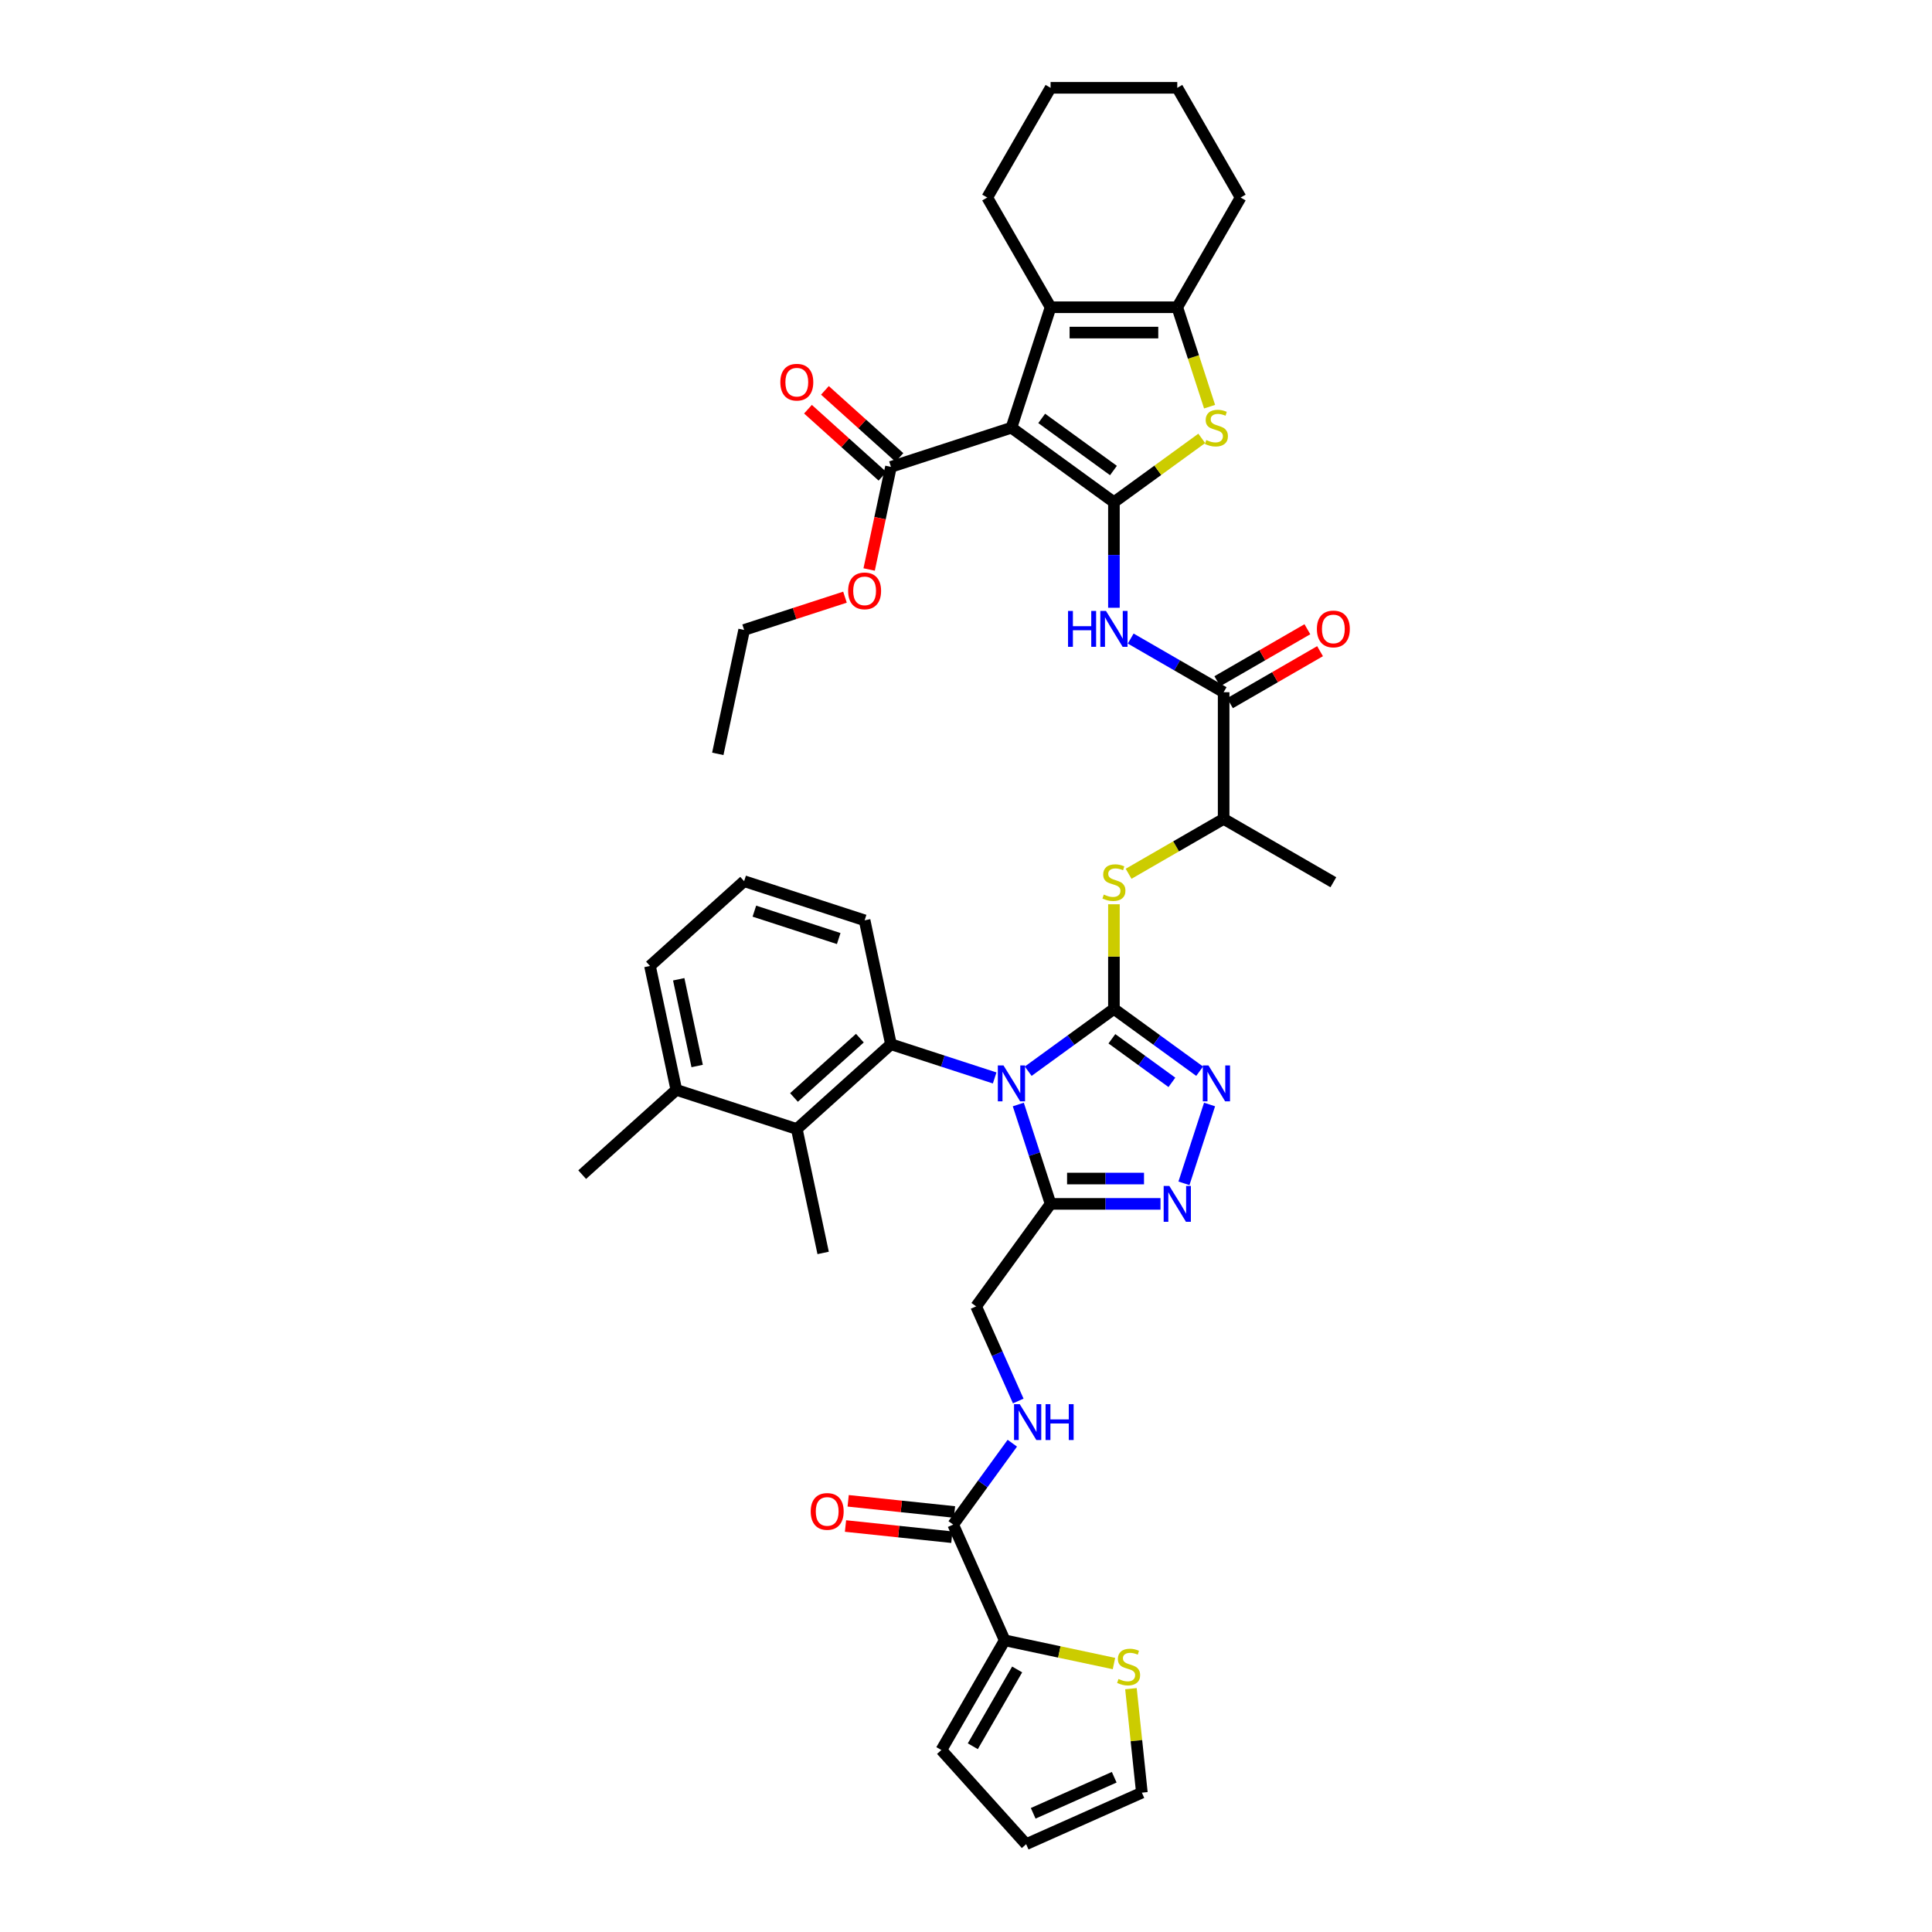 <?xml version='1.0' encoding='iso-8859-1'?>
<svg version='1.1' baseProfile='full'
              xmlns='http://www.w3.org/2000/svg'
                      xmlns:rdkit='http://www.rdkit.org/xml'
                      xmlns:xlink='http://www.w3.org/1999/xlink'
                  xml:space='preserve'
width='1000px' height='1000px' viewBox='0 0 1000 1000'>
<!-- END OF HEADER -->
<rect style='opacity:1.0;fill:#FFFFFF;stroke:none' width='1000' height='1000' x='0' y='0'> </rect>
<path class='bond-0' d='M 532.2,554.455 L 554.384,538.338' style='fill:none;fill-rule:evenodd;stroke:#0000FF;stroke-width:6px;stroke-linecap:butt;stroke-linejoin:miter;stroke-opacity:1' />
<path class='bond-0' d='M 554.384,538.338 L 576.567,522.221' style='fill:none;fill-rule:evenodd;stroke:#000000;stroke-width:6px;stroke-linecap:butt;stroke-linejoin:miter;stroke-opacity:1' />
<path class='bond-4' d='M 527.068,571.687 L 535.425,597.407' style='fill:none;fill-rule:evenodd;stroke:#0000FF;stroke-width:6px;stroke-linecap:butt;stroke-linejoin:miter;stroke-opacity:1' />
<path class='bond-4' d='M 535.425,597.407 L 543.781,623.126' style='fill:none;fill-rule:evenodd;stroke:#000000;stroke-width:6px;stroke-linecap:butt;stroke-linejoin:miter;stroke-opacity:1' />
<path class='bond-6' d='M 514.837,557.942 L 487.996,549.221' style='fill:none;fill-rule:evenodd;stroke:#0000FF;stroke-width:6px;stroke-linecap:butt;stroke-linejoin:miter;stroke-opacity:1' />
<path class='bond-6' d='M 487.996,549.221 L 461.156,540.5' style='fill:none;fill-rule:evenodd;stroke:#000000;stroke-width:6px;stroke-linecap:butt;stroke-linejoin:miter;stroke-opacity:1' />
<path class='bond-3' d='M 576.567,522.221 L 598.751,538.338' style='fill:none;fill-rule:evenodd;stroke:#000000;stroke-width:6px;stroke-linecap:butt;stroke-linejoin:miter;stroke-opacity:1' />
<path class='bond-3' d='M 598.751,538.338 L 620.934,554.455' style='fill:none;fill-rule:evenodd;stroke:#0000FF;stroke-width:6px;stroke-linecap:butt;stroke-linejoin:miter;stroke-opacity:1' />
<path class='bond-3' d='M 575.514,537.666 L 591.042,548.948' style='fill:none;fill-rule:evenodd;stroke:#000000;stroke-width:6px;stroke-linecap:butt;stroke-linejoin:miter;stroke-opacity:1' />
<path class='bond-3' d='M 591.042,548.948 L 606.571,560.23' style='fill:none;fill-rule:evenodd;stroke:#0000FF;stroke-width:6px;stroke-linecap:butt;stroke-linejoin:miter;stroke-opacity:1' />
<path class='bond-11' d='M 576.567,522.221 L 576.567,495.133' style='fill:none;fill-rule:evenodd;stroke:#000000;stroke-width:6px;stroke-linecap:butt;stroke-linejoin:miter;stroke-opacity:1' />
<path class='bond-11' d='M 576.567,495.133 L 576.567,468.045' style='fill:none;fill-rule:evenodd;stroke:#CCCC00;stroke-width:6px;stroke-linecap:butt;stroke-linejoin:miter;stroke-opacity:1' />
<path class='bond-1' d='M 576.567,259.933 L 576.567,287.257' style='fill:none;fill-rule:evenodd;stroke:#000000;stroke-width:6px;stroke-linecap:butt;stroke-linejoin:miter;stroke-opacity:1' />
<path class='bond-1' d='M 576.567,287.257 L 576.567,314.581' style='fill:none;fill-rule:evenodd;stroke:#0000FF;stroke-width:6px;stroke-linecap:butt;stroke-linejoin:miter;stroke-opacity:1' />
<path class='bond-2' d='M 576.567,259.933 L 523.519,221.391' style='fill:none;fill-rule:evenodd;stroke:#000000;stroke-width:6px;stroke-linecap:butt;stroke-linejoin:miter;stroke-opacity:1' />
<path class='bond-2' d='M 576.318,243.542 L 539.184,216.563' style='fill:none;fill-rule:evenodd;stroke:#000000;stroke-width:6px;stroke-linecap:butt;stroke-linejoin:miter;stroke-opacity:1' />
<path class='bond-5' d='M 576.567,259.933 L 599.295,243.421' style='fill:none;fill-rule:evenodd;stroke:#000000;stroke-width:6px;stroke-linecap:butt;stroke-linejoin:miter;stroke-opacity:1' />
<path class='bond-5' d='M 599.295,243.421 L 622.023,226.908' style='fill:none;fill-rule:evenodd;stroke:#CCCC00;stroke-width:6px;stroke-linecap:butt;stroke-linejoin:miter;stroke-opacity:1' />
<path class='bond-7' d='M 523.519,221.391 L 543.781,159.028' style='fill:none;fill-rule:evenodd;stroke:#000000;stroke-width:6px;stroke-linecap:butt;stroke-linejoin:miter;stroke-opacity:1' />
<path class='bond-13' d='M 523.519,221.391 L 461.156,241.654' style='fill:none;fill-rule:evenodd;stroke:#000000;stroke-width:6px;stroke-linecap:butt;stroke-linejoin:miter;stroke-opacity:1' />
<path class='bond-41' d='M 626.067,571.687 L 612.809,612.489' style='fill:none;fill-rule:evenodd;stroke:#0000FF;stroke-width:6px;stroke-linecap:butt;stroke-linejoin:miter;stroke-opacity:1' />
<path class='bond-8' d='M 543.781,623.126 L 572.226,623.126' style='fill:none;fill-rule:evenodd;stroke:#000000;stroke-width:6px;stroke-linecap:butt;stroke-linejoin:miter;stroke-opacity:1' />
<path class='bond-8' d='M 572.226,623.126 L 600.672,623.126' style='fill:none;fill-rule:evenodd;stroke:#0000FF;stroke-width:6px;stroke-linecap:butt;stroke-linejoin:miter;stroke-opacity:1' />
<path class='bond-8' d='M 552.315,610.011 L 572.226,610.011' style='fill:none;fill-rule:evenodd;stroke:#000000;stroke-width:6px;stroke-linecap:butt;stroke-linejoin:miter;stroke-opacity:1' />
<path class='bond-8' d='M 572.226,610.011 L 592.138,610.011' style='fill:none;fill-rule:evenodd;stroke:#0000FF;stroke-width:6px;stroke-linecap:butt;stroke-linejoin:miter;stroke-opacity:1' />
<path class='bond-20' d='M 543.781,623.126 L 505.239,676.174' style='fill:none;fill-rule:evenodd;stroke:#000000;stroke-width:6px;stroke-linecap:butt;stroke-linejoin:miter;stroke-opacity:1' />
<path class='bond-10' d='M 626.075,210.493 L 617.714,184.761' style='fill:none;fill-rule:evenodd;stroke:#CCCC00;stroke-width:6px;stroke-linecap:butt;stroke-linejoin:miter;stroke-opacity:1' />
<path class='bond-10' d='M 617.714,184.761 L 609.353,159.028' style='fill:none;fill-rule:evenodd;stroke:#000000;stroke-width:6px;stroke-linecap:butt;stroke-linejoin:miter;stroke-opacity:1' />
<path class='bond-14' d='M 461.156,540.5 L 412.426,584.376' style='fill:none;fill-rule:evenodd;stroke:#000000;stroke-width:6px;stroke-linecap:butt;stroke-linejoin:miter;stroke-opacity:1' />
<path class='bond-14' d='M 445.071,537.336 L 410.961,568.049' style='fill:none;fill-rule:evenodd;stroke:#000000;stroke-width:6px;stroke-linecap:butt;stroke-linejoin:miter;stroke-opacity:1' />
<path class='bond-28' d='M 461.156,540.5 L 447.523,476.361' style='fill:none;fill-rule:evenodd;stroke:#000000;stroke-width:6px;stroke-linecap:butt;stroke-linejoin:miter;stroke-opacity:1' />
<path class='bond-30' d='M 543.781,159.028 L 510.995,102.241' style='fill:none;fill-rule:evenodd;stroke:#000000;stroke-width:6px;stroke-linecap:butt;stroke-linejoin:miter;stroke-opacity:1' />
<path class='bond-44' d='M 543.781,159.028 L 609.353,159.028' style='fill:none;fill-rule:evenodd;stroke:#000000;stroke-width:6px;stroke-linecap:butt;stroke-linejoin:miter;stroke-opacity:1' />
<path class='bond-44' d='M 553.617,172.143 L 599.517,172.143' style='fill:none;fill-rule:evenodd;stroke:#000000;stroke-width:6px;stroke-linecap:butt;stroke-linejoin:miter;stroke-opacity:1' />
<path class='bond-9' d='M 585.249,330.518 L 609.302,344.404' style='fill:none;fill-rule:evenodd;stroke:#0000FF;stroke-width:6px;stroke-linecap:butt;stroke-linejoin:miter;stroke-opacity:1' />
<path class='bond-9' d='M 609.302,344.404 L 633.354,358.291' style='fill:none;fill-rule:evenodd;stroke:#000000;stroke-width:6px;stroke-linecap:butt;stroke-linejoin:miter;stroke-opacity:1' />
<path class='bond-31' d='M 609.353,159.028 L 642.139,102.241' style='fill:none;fill-rule:evenodd;stroke:#000000;stroke-width:6px;stroke-linecap:butt;stroke-linejoin:miter;stroke-opacity:1' />
<path class='bond-19' d='M 584.161,452.265 L 608.757,438.064' style='fill:none;fill-rule:evenodd;stroke:#CCCC00;stroke-width:6px;stroke-linecap:butt;stroke-linejoin:miter;stroke-opacity:1' />
<path class='bond-19' d='M 608.757,438.064 L 633.354,423.863' style='fill:none;fill-rule:evenodd;stroke:#000000;stroke-width:6px;stroke-linecap:butt;stroke-linejoin:miter;stroke-opacity:1' />
<path class='bond-12' d='M 633.354,358.291 L 633.354,423.863' style='fill:none;fill-rule:evenodd;stroke:#000000;stroke-width:6px;stroke-linecap:butt;stroke-linejoin:miter;stroke-opacity:1' />
<path class='bond-21' d='M 636.633,363.97 L 659.944,350.511' style='fill:none;fill-rule:evenodd;stroke:#000000;stroke-width:6px;stroke-linecap:butt;stroke-linejoin:miter;stroke-opacity:1' />
<path class='bond-21' d='M 659.944,350.511 L 683.256,337.052' style='fill:none;fill-rule:evenodd;stroke:#FF0000;stroke-width:6px;stroke-linecap:butt;stroke-linejoin:miter;stroke-opacity:1' />
<path class='bond-21' d='M 630.076,352.612 L 653.387,339.153' style='fill:none;fill-rule:evenodd;stroke:#000000;stroke-width:6px;stroke-linecap:butt;stroke-linejoin:miter;stroke-opacity:1' />
<path class='bond-21' d='M 653.387,339.153 L 676.699,325.694' style='fill:none;fill-rule:evenodd;stroke:#FF0000;stroke-width:6px;stroke-linecap:butt;stroke-linejoin:miter;stroke-opacity:1' />
<path class='bond-24' d='M 465.544,236.781 L 446.261,219.419' style='fill:none;fill-rule:evenodd;stroke:#000000;stroke-width:6px;stroke-linecap:butt;stroke-linejoin:miter;stroke-opacity:1' />
<path class='bond-24' d='M 446.261,219.419 L 426.978,202.056' style='fill:none;fill-rule:evenodd;stroke:#FF0000;stroke-width:6px;stroke-linecap:butt;stroke-linejoin:miter;stroke-opacity:1' />
<path class='bond-24' d='M 456.768,246.527 L 437.485,229.164' style='fill:none;fill-rule:evenodd;stroke:#000000;stroke-width:6px;stroke-linecap:butt;stroke-linejoin:miter;stroke-opacity:1' />
<path class='bond-24' d='M 437.485,229.164 L 418.203,211.802' style='fill:none;fill-rule:evenodd;stroke:#FF0000;stroke-width:6px;stroke-linecap:butt;stroke-linejoin:miter;stroke-opacity:1' />
<path class='bond-29' d='M 461.156,241.654 L 455.511,268.209' style='fill:none;fill-rule:evenodd;stroke:#000000;stroke-width:6px;stroke-linecap:butt;stroke-linejoin:miter;stroke-opacity:1' />
<path class='bond-29' d='M 455.511,268.209 L 449.867,294.764' style='fill:none;fill-rule:evenodd;stroke:#FF0000;stroke-width:6px;stroke-linecap:butt;stroke-linejoin:miter;stroke-opacity:1' />
<path class='bond-26' d='M 412.426,584.376 L 350.064,564.114' style='fill:none;fill-rule:evenodd;stroke:#000000;stroke-width:6px;stroke-linecap:butt;stroke-linejoin:miter;stroke-opacity:1' />
<path class='bond-32' d='M 412.426,584.376 L 426.06,648.515' style='fill:none;fill-rule:evenodd;stroke:#000000;stroke-width:6px;stroke-linecap:butt;stroke-linejoin:miter;stroke-opacity:1' />
<path class='bond-15' d='M 493.367,789.126 L 508.67,768.064' style='fill:none;fill-rule:evenodd;stroke:#000000;stroke-width:6px;stroke-linecap:butt;stroke-linejoin:miter;stroke-opacity:1' />
<path class='bond-15' d='M 508.67,768.064 L 523.973,747.002' style='fill:none;fill-rule:evenodd;stroke:#0000FF;stroke-width:6px;stroke-linecap:butt;stroke-linejoin:miter;stroke-opacity:1' />
<path class='bond-16' d='M 493.367,789.126 L 520.038,849.029' style='fill:none;fill-rule:evenodd;stroke:#000000;stroke-width:6px;stroke-linecap:butt;stroke-linejoin:miter;stroke-opacity:1' />
<path class='bond-25' d='M 494.053,782.605 L 466.528,779.712' style='fill:none;fill-rule:evenodd;stroke:#000000;stroke-width:6px;stroke-linecap:butt;stroke-linejoin:miter;stroke-opacity:1' />
<path class='bond-25' d='M 466.528,779.712 L 439.004,776.819' style='fill:none;fill-rule:evenodd;stroke:#FF0000;stroke-width:6px;stroke-linecap:butt;stroke-linejoin:miter;stroke-opacity:1' />
<path class='bond-25' d='M 492.682,795.647 L 465.157,792.754' style='fill:none;fill-rule:evenodd;stroke:#000000;stroke-width:6px;stroke-linecap:butt;stroke-linejoin:miter;stroke-opacity:1' />
<path class='bond-25' d='M 465.157,792.754 L 437.633,789.862' style='fill:none;fill-rule:evenodd;stroke:#FF0000;stroke-width:6px;stroke-linecap:butt;stroke-linejoin:miter;stroke-opacity:1' />
<path class='bond-18' d='M 520.038,849.029 L 548.311,855.039' style='fill:none;fill-rule:evenodd;stroke:#000000;stroke-width:6px;stroke-linecap:butt;stroke-linejoin:miter;stroke-opacity:1' />
<path class='bond-18' d='M 548.311,855.039 L 576.584,861.048' style='fill:none;fill-rule:evenodd;stroke:#CCCC00;stroke-width:6px;stroke-linecap:butt;stroke-linejoin:miter;stroke-opacity:1' />
<path class='bond-22' d='M 520.038,849.029 L 487.252,905.816' style='fill:none;fill-rule:evenodd;stroke:#000000;stroke-width:6px;stroke-linecap:butt;stroke-linejoin:miter;stroke-opacity:1' />
<path class='bond-22' d='M 526.477,864.104 L 503.527,903.855' style='fill:none;fill-rule:evenodd;stroke:#000000;stroke-width:6px;stroke-linecap:butt;stroke-linejoin:miter;stroke-opacity:1' />
<path class='bond-17' d='M 527.046,725.153 L 516.142,700.664' style='fill:none;fill-rule:evenodd;stroke:#0000FF;stroke-width:6px;stroke-linecap:butt;stroke-linejoin:miter;stroke-opacity:1' />
<path class='bond-17' d='M 516.142,700.664 L 505.239,676.174' style='fill:none;fill-rule:evenodd;stroke:#000000;stroke-width:6px;stroke-linecap:butt;stroke-linejoin:miter;stroke-opacity:1' />
<path class='bond-23' d='M 585.375,874.059 L 588.203,900.967' style='fill:none;fill-rule:evenodd;stroke:#CCCC00;stroke-width:6px;stroke-linecap:butt;stroke-linejoin:miter;stroke-opacity:1' />
<path class='bond-23' d='M 588.203,900.967 L 591.031,927.875' style='fill:none;fill-rule:evenodd;stroke:#000000;stroke-width:6px;stroke-linecap:butt;stroke-linejoin:miter;stroke-opacity:1' />
<path class='bond-35' d='M 633.354,423.863 L 690.141,456.649' style='fill:none;fill-rule:evenodd;stroke:#000000;stroke-width:6px;stroke-linecap:butt;stroke-linejoin:miter;stroke-opacity:1' />
<path class='bond-27' d='M 487.252,905.816 L 531.128,954.545' style='fill:none;fill-rule:evenodd;stroke:#000000;stroke-width:6px;stroke-linecap:butt;stroke-linejoin:miter;stroke-opacity:1' />
<path class='bond-43' d='M 591.031,927.875 L 531.128,954.545' style='fill:none;fill-rule:evenodd;stroke:#000000;stroke-width:6px;stroke-linecap:butt;stroke-linejoin:miter;stroke-opacity:1' />
<path class='bond-43' d='M 576.712,919.895 L 534.779,938.564' style='fill:none;fill-rule:evenodd;stroke:#000000;stroke-width:6px;stroke-linecap:butt;stroke-linejoin:miter;stroke-opacity:1' />
<path class='bond-36' d='M 350.064,564.114 L 301.334,607.99' style='fill:none;fill-rule:evenodd;stroke:#000000;stroke-width:6px;stroke-linecap:butt;stroke-linejoin:miter;stroke-opacity:1' />
<path class='bond-42' d='M 350.064,564.114 L 336.431,499.975' style='fill:none;fill-rule:evenodd;stroke:#000000;stroke-width:6px;stroke-linecap:butt;stroke-linejoin:miter;stroke-opacity:1' />
<path class='bond-42' d='M 360.847,551.766 L 351.304,506.869' style='fill:none;fill-rule:evenodd;stroke:#000000;stroke-width:6px;stroke-linecap:butt;stroke-linejoin:miter;stroke-opacity:1' />
<path class='bond-33' d='M 447.523,476.361 L 385.16,456.098' style='fill:none;fill-rule:evenodd;stroke:#000000;stroke-width:6px;stroke-linecap:butt;stroke-linejoin:miter;stroke-opacity:1' />
<path class='bond-33' d='M 434.116,485.794 L 390.462,471.61' style='fill:none;fill-rule:evenodd;stroke:#000000;stroke-width:6px;stroke-linecap:butt;stroke-linejoin:miter;stroke-opacity:1' />
<path class='bond-37' d='M 437.359,309.095 L 411.26,317.575' style='fill:none;fill-rule:evenodd;stroke:#FF0000;stroke-width:6px;stroke-linecap:butt;stroke-linejoin:miter;stroke-opacity:1' />
<path class='bond-37' d='M 411.26,317.575 L 385.16,326.056' style='fill:none;fill-rule:evenodd;stroke:#000000;stroke-width:6px;stroke-linecap:butt;stroke-linejoin:miter;stroke-opacity:1' />
<path class='bond-38' d='M 510.995,102.241 L 543.781,45.455' style='fill:none;fill-rule:evenodd;stroke:#000000;stroke-width:6px;stroke-linecap:butt;stroke-linejoin:miter;stroke-opacity:1' />
<path class='bond-39' d='M 642.139,102.241 L 609.353,45.455' style='fill:none;fill-rule:evenodd;stroke:#000000;stroke-width:6px;stroke-linecap:butt;stroke-linejoin:miter;stroke-opacity:1' />
<path class='bond-34' d='M 385.16,456.098 L 336.431,499.975' style='fill:none;fill-rule:evenodd;stroke:#000000;stroke-width:6px;stroke-linecap:butt;stroke-linejoin:miter;stroke-opacity:1' />
<path class='bond-40' d='M 385.16,326.056 L 371.527,390.195' style='fill:none;fill-rule:evenodd;stroke:#000000;stroke-width:6px;stroke-linecap:butt;stroke-linejoin:miter;stroke-opacity:1' />
<path class='bond-45' d='M 543.781,45.455 L 609.353,45.455' style='fill:none;fill-rule:evenodd;stroke:#000000;stroke-width:6px;stroke-linecap:butt;stroke-linejoin:miter;stroke-opacity:1' />
<path  class='atom-0' d='M 519.414 551.478
L 525.499 561.314
Q 526.102 562.284, 527.073 564.042
Q 528.043 565.799, 528.095 565.904
L 528.095 551.478
L 530.561 551.478
L 530.561 570.048
L 528.017 570.048
L 521.486 559.294
Q 520.725 558.035, 519.912 556.593
Q 519.125 555.15, 518.889 554.704
L 518.889 570.048
L 516.476 570.048
L 516.476 551.478
L 519.414 551.478
' fill='#0000FF'/>
<path  class='atom-4' d='M 625.511 551.478
L 631.596 561.314
Q 632.2 562.284, 633.17 564.042
Q 634.141 565.799, 634.193 565.904
L 634.193 551.478
L 636.659 551.478
L 636.659 570.048
L 634.114 570.048
L 627.583 559.294
Q 626.823 558.035, 626.01 556.593
Q 625.223 555.15, 624.987 554.704
L 624.987 570.048
L 622.574 570.048
L 622.574 551.478
L 625.511 551.478
' fill='#0000FF'/>
<path  class='atom-6' d='M 624.37 227.765
Q 624.58 227.843, 625.446 228.21
Q 626.311 228.578, 627.256 228.814
Q 628.226 229.024, 629.17 229.024
Q 630.928 229.024, 631.95 228.184
Q 632.973 227.319, 632.973 225.824
Q 632.973 224.801, 632.449 224.171
Q 631.95 223.542, 631.164 223.201
Q 630.377 222.86, 629.065 222.466
Q 627.413 221.968, 626.416 221.496
Q 625.446 221.024, 624.738 220.027
Q 624.056 219.03, 624.056 217.352
Q 624.056 215.017, 625.629 213.575
Q 627.229 212.132, 630.377 212.132
Q 632.527 212.132, 634.967 213.155
L 634.363 215.175
Q 632.134 214.257, 630.455 214.257
Q 628.646 214.257, 627.649 215.017
Q 626.652 215.752, 626.678 217.037
Q 626.678 218.034, 627.177 218.637
Q 627.701 219.24, 628.436 219.581
Q 629.196 219.922, 630.455 220.316
Q 632.134 220.84, 633.131 221.365
Q 634.127 221.889, 634.836 222.965
Q 635.57 224.014, 635.57 225.824
Q 635.57 228.394, 633.839 229.784
Q 632.134 231.148, 629.275 231.148
Q 627.623 231.148, 626.364 230.781
Q 625.131 230.44, 623.662 229.837
L 624.37 227.765
' fill='#CCCC00'/>
<path  class='atom-9' d='M 605.248 613.841
L 611.334 623.676
Q 611.937 624.647, 612.907 626.404
Q 613.878 628.162, 613.93 628.267
L 613.93 613.841
L 616.396 613.841
L 616.396 632.411
L 613.851 632.411
L 607.321 621.657
Q 606.56 620.398, 605.747 618.955
Q 604.96 617.513, 604.724 617.067
L 604.724 632.411
L 602.311 632.411
L 602.311 613.841
L 605.248 613.841
' fill='#0000FF'/>
<path  class='atom-10' d='M 552.817 316.22
L 555.335 316.22
L 555.335 324.115
L 564.83 324.115
L 564.83 316.22
L 567.348 316.22
L 567.348 334.79
L 564.83 334.79
L 564.83 326.213
L 555.335 326.213
L 555.335 334.79
L 552.817 334.79
L 552.817 316.22
' fill='#0000FF'/>
<path  class='atom-10' d='M 572.462 316.22
L 578.548 326.056
Q 579.151 327.026, 580.121 328.784
Q 581.092 330.541, 581.144 330.646
L 581.144 316.22
L 583.61 316.22
L 583.61 334.79
L 581.066 334.79
L 574.535 324.036
Q 573.774 322.777, 572.961 321.335
Q 572.174 319.892, 571.938 319.446
L 571.938 334.79
L 569.525 334.79
L 569.525 316.22
L 572.462 316.22
' fill='#0000FF'/>
<path  class='atom-12' d='M 571.322 463.023
Q 571.531 463.101, 572.397 463.468
Q 573.262 463.836, 574.207 464.072
Q 575.177 464.282, 576.121 464.282
Q 577.879 464.282, 578.902 463.442
Q 579.925 462.577, 579.925 461.082
Q 579.925 460.059, 579.4 459.429
Q 578.902 458.8, 578.115 458.459
Q 577.328 458.118, 576.016 457.724
Q 574.364 457.226, 573.367 456.754
Q 572.397 456.282, 571.689 455.285
Q 571.007 454.288, 571.007 452.61
Q 571.007 450.275, 572.581 448.833
Q 574.18 447.39, 577.328 447.39
Q 579.479 447.39, 581.918 448.413
L 581.315 450.433
Q 579.085 449.515, 577.407 449.515
Q 575.597 449.515, 574.6 450.275
Q 573.603 451.01, 573.63 452.295
Q 573.63 453.292, 574.128 453.895
Q 574.653 454.498, 575.387 454.839
Q 576.148 455.18, 577.407 455.574
Q 579.085 456.098, 580.082 456.623
Q 581.079 457.147, 581.787 458.223
Q 582.521 459.272, 582.521 461.082
Q 582.521 463.652, 580.79 465.042
Q 579.085 466.406, 576.226 466.406
Q 574.574 466.406, 573.315 466.039
Q 572.082 465.698, 570.613 465.095
L 571.322 463.023
' fill='#CCCC00'/>
<path  class='atom-18' d='M 527.805 726.792
L 533.89 736.628
Q 534.493 737.599, 535.464 739.356
Q 536.434 741.113, 536.487 741.218
L 536.487 726.792
L 538.952 726.792
L 538.952 745.362
L 536.408 745.362
L 529.877 734.609
Q 529.116 733.35, 528.303 731.907
Q 527.516 730.464, 527.28 730.019
L 527.28 745.362
L 524.867 745.362
L 524.867 726.792
L 527.805 726.792
' fill='#0000FF'/>
<path  class='atom-18' d='M 541.182 726.792
L 543.699 726.792
L 543.699 734.687
L 553.194 734.687
L 553.194 726.792
L 555.712 726.792
L 555.712 745.362
L 553.194 745.362
L 553.194 736.786
L 543.699 736.786
L 543.699 745.362
L 541.182 745.362
L 541.182 726.792
' fill='#0000FF'/>
<path  class='atom-19' d='M 578.931 869.036
Q 579.141 869.115, 580.007 869.482
Q 580.872 869.849, 581.816 870.085
Q 582.787 870.295, 583.731 870.295
Q 585.488 870.295, 586.511 869.456
Q 587.534 868.59, 587.534 867.095
Q 587.534 866.072, 587.01 865.443
Q 586.511 864.813, 585.724 864.472
Q 584.938 864.131, 583.626 863.738
Q 581.974 863.239, 580.977 862.767
Q 580.007 862.295, 579.298 861.298
Q 578.616 860.302, 578.616 858.623
Q 578.616 856.289, 580.19 854.846
Q 581.79 853.404, 584.938 853.404
Q 587.088 853.404, 589.528 854.426
L 588.924 856.446
Q 586.695 855.528, 585.016 855.528
Q 583.206 855.528, 582.21 856.289
Q 581.213 857.023, 581.239 858.308
Q 581.239 859.305, 581.738 859.908
Q 582.262 860.511, 582.997 860.852
Q 583.757 861.193, 585.016 861.587
Q 586.695 862.111, 587.692 862.636
Q 588.688 863.161, 589.396 864.236
Q 590.131 865.285, 590.131 867.095
Q 590.131 869.665, 588.4 871.055
Q 586.695 872.419, 583.836 872.419
Q 582.184 872.419, 580.925 872.052
Q 579.692 871.711, 578.223 871.108
L 578.931 869.036
' fill='#CCCC00'/>
<path  class='atom-22' d='M 681.617 325.558
Q 681.617 321.099, 683.82 318.607
Q 686.023 316.115, 690.141 316.115
Q 694.259 316.115, 696.462 318.607
Q 698.666 321.099, 698.666 325.558
Q 698.666 330.069, 696.436 332.639
Q 694.207 335.184, 690.141 335.184
Q 686.049 335.184, 683.82 332.639
Q 681.617 330.095, 681.617 325.558
M 690.141 333.085
Q 692.974 333.085, 694.495 331.197
Q 696.043 329.282, 696.043 325.558
Q 696.043 321.912, 694.495 320.076
Q 692.974 318.214, 690.141 318.214
Q 687.308 318.214, 685.761 320.05
Q 684.24 321.886, 684.24 325.558
Q 684.24 329.308, 685.761 331.197
Q 687.308 333.085, 690.141 333.085
' fill='#FF0000'/>
<path  class='atom-25' d='M 403.902 197.83
Q 403.902 193.371, 406.105 190.88
Q 408.309 188.388, 412.426 188.388
Q 416.544 188.388, 418.748 190.88
Q 420.951 193.371, 420.951 197.83
Q 420.951 202.341, 418.721 204.912
Q 416.492 207.456, 412.426 207.456
Q 408.335 207.456, 406.105 204.912
Q 403.902 202.368, 403.902 197.83
M 412.426 205.358
Q 415.259 205.358, 416.78 203.469
Q 418.328 201.555, 418.328 197.83
Q 418.328 194.184, 416.78 192.348
Q 415.259 190.486, 412.426 190.486
Q 409.594 190.486, 408.046 192.322
Q 406.525 194.158, 406.525 197.83
Q 406.525 201.581, 408.046 203.469
Q 409.594 205.358, 412.426 205.358
' fill='#FF0000'/>
<path  class='atom-26' d='M 419.63 782.324
Q 419.63 777.866, 421.834 775.374
Q 424.037 772.882, 428.155 772.882
Q 432.273 772.882, 434.476 775.374
Q 436.679 777.866, 436.679 782.324
Q 436.679 786.836, 434.45 789.406
Q 432.22 791.95, 428.155 791.95
Q 424.063 791.95, 421.834 789.406
Q 419.63 786.862, 419.63 782.324
M 428.155 789.852
Q 430.987 789.852, 432.509 787.964
Q 434.056 786.049, 434.056 782.324
Q 434.056 778.679, 432.509 776.843
Q 430.987 774.98, 428.155 774.98
Q 425.322 774.98, 423.775 776.816
Q 422.253 778.652, 422.253 782.324
Q 422.253 786.075, 423.775 787.964
Q 425.322 789.852, 428.155 789.852
' fill='#FF0000'/>
<path  class='atom-30' d='M 438.998 305.845
Q 438.998 301.386, 441.202 298.895
Q 443.405 296.403, 447.523 296.403
Q 451.641 296.403, 453.844 298.895
Q 456.047 301.386, 456.047 305.845
Q 456.047 310.357, 453.818 312.927
Q 451.588 315.471, 447.523 315.471
Q 443.431 315.471, 441.202 312.927
Q 438.998 310.383, 438.998 305.845
M 447.523 313.373
Q 450.355 313.373, 451.877 311.485
Q 453.424 309.57, 453.424 305.845
Q 453.424 302.2, 451.877 300.364
Q 450.355 298.501, 447.523 298.501
Q 444.69 298.501, 443.143 300.337
Q 441.621 302.173, 441.621 305.845
Q 441.621 309.596, 443.143 311.485
Q 444.69 313.373, 447.523 313.373
' fill='#FF0000'/>
</svg>
